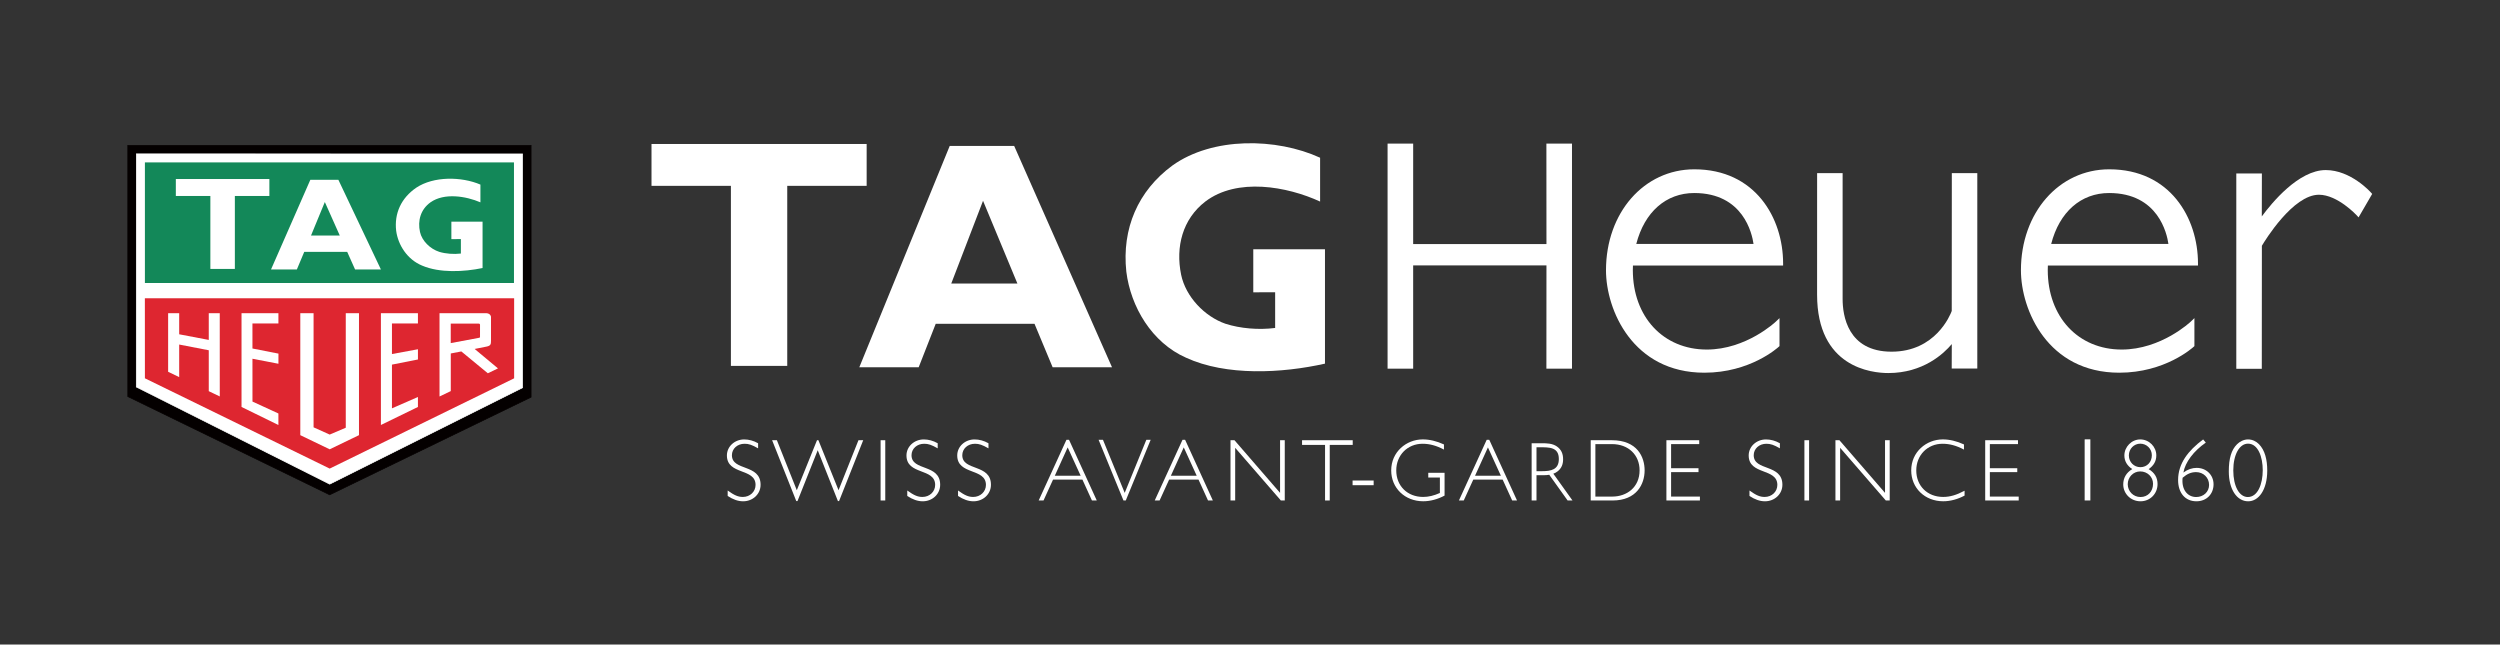 <?xml version="1.0" encoding="utf-8"?>
<!-- Generator: Adobe Illustrator 15.1.0, SVG Export Plug-In  -->
<!DOCTYPE svg PUBLIC "-//W3C//DTD SVG 1.1//EN" "http://www.w3.org/Graphics/SVG/1.1/DTD/svg11.dtd">
<svg version="1.1"
	 xmlns="http://www.w3.org/2000/svg" xmlns:xlink="http://www.w3.org/1999/xlink" xmlns:a="http://ns.adobe.com/AdobeSVGViewerExtensions/3.0/"
	 x="0px" y="0px" width="640px" height="165px" viewBox="-32.628 -36.668 640 165"
	 overflow="visible" enable-background="new -32.628 -36.668 640 165" xml:space="preserve">
<rect x="-32.628" y="-36.668" width="640" height="165" fill="#333333" stroke="none"/>
<defs>
</defs>
<polygon fill="#FFFFFF" points="168.906,57 168.906,10.908 189.234,10.908 189.234,0.192 134.158,0.192 134.158,10.908 
	154.484,10.908 154.484,57 "/>
<path fill="#FFFFFF" d="M306.581,56.42c-11.062,2.485-25.289,3.216-35.574-1.513c-8.772-3.856-14.18-13.033-15.296-22.021
	c-1.179-11.026,2.971-20.688,11.789-27.178c10.289-7.366,26.607-7.128,37.818-1.999v11.223c-8.481-3.905-21.255-6.193-29.389,0
	c-5.84,4.495-7.648,11.616-6.186,18.74c1.17,5.611,5.995,10.69,11.357,12.543c3.803,1.222,8.477,1.616,12.71,1.076v-9.147
	l-5.599,0.023V27.141h18.355V56.42H306.581L306.581,56.42z"/>
<path fill="#FFFFFF" d="M206.916,46.22l-4.361,11.132h-15.201l23.147-56.666h16.497l25.049,56.666h-15.202l-4.642-11.132H206.916
	L206.916,46.22L206.916,46.22z M227.83,35.923l-8.801-21.188l-8.138,21.188H227.83L227.83,35.923z"/>
<polygon fill="#040000" stroke="#040000" stroke-width="0.18" stroke-miterlimit="2.613" points="51.773,90.004 0.09,64.846 
	0.09,0.536 103.327,0.536 103.327,65.005 "/>
<polygon fill="#FFFFFF" stroke="#FFFFFF" stroke-width="0.18" stroke-miterlimit="2.613" points="51.773,87.273 2.27,62.401 
	2.279,2.723 101.138,2.747 101.138,62.59 "/>
<polygon fill="#DE2630" points="4.467,60.175 51.773,83.291 98.991,60.182 98.991,39.692 4.457,39.692 "/>
<polygon fill="#138859" points="98.949,35.779 98.949,4.908 4.467,4.914 4.467,35.779 "/>
<polygon fill="#FFFFFF" points="38.643,69.184 38.643,72.133 29.203,67.513 29.203,43.514 38.647,43.514 38.647,46.14 31.997,46.14 
	32,52.549 38.658,53.856 38.651,56.455 32,55.17 32.005,66.133 "/>
<path fill="#FFFFFF" d="M79.89,43.514h11.705c0.871-0.06,1.359,0.34,1.473,0.906v6.133c0.013,0.94-0.125,1.287-1.103,1.5
	l-3.087,0.611l5.977,4.977l-2.599,1.249l-6.782-5.59l-2.702,0.52v9.631l-2.882,1.385V43.547V43.514L79.89,43.514z"/>
<polygon fill="#FFFFFF" points="13.244,51.534 13.244,59.873 10.413,58.509 10.413,43.514 13.244,43.514 13.244,48.91 
	20.816,50.353 20.816,43.514 23.628,43.514 23.634,64.823 20.816,63.473 20.816,53 "/>
<polygon fill="#FFFFFF" points="64.885,72.129 64.885,43.514 74.361,43.514 74.361,46.14 67.712,46.14 67.712,53.968 74.365,52.74 
	74.365,55.36 67.712,56.674 67.712,67.869 74.361,64.962 74.361,67.515 "/>
<polygon fill="#FFFFFF" points="44.248,74.733 44.248,43.514 47.647,43.514 47.647,72.727 51.773,74.584 55.889,72.829 
	55.889,43.514 59.272,43.514 59.272,74.733 51.773,78.355 "/>
<path fill="#DE2630" d="M82.761,51.164v-4.988h7.156c0.226-0.011,0.342,0.152,0.342,0.323l-0.004,3.055
	c0,0.207-0.126,0.256-0.317,0.269L82.761,51.164L82.761,51.164z"/>
<polygon fill="#FFFFFF" points="27.494,32.177 27.494,13.5 36.332,13.5 36.332,9.161 12.386,9.161 12.386,13.5 21.226,13.5 
	21.226,32.177 "/>
<path fill="#FFFFFF" d="M90.914,31.945c-4.815,1.003-11.003,1.3-15.474-0.617c-3.813-1.561-6.165-5.282-6.651-8.922
	c-0.511-4.466,1.291-8.379,5.127-11.012c4.475-2.985,11.574-2.885,16.443-0.809v4.544c-3.685-1.581-9.239-2.508-12.78,0
	c-2.54,1.821-3.325,4.709-2.688,7.596c0.505,2.272,2.603,4.332,4.938,5.081c1.65,0.498,3.687,0.652,5.529,0.435v-3.704l-2.434,0.01
	v-4.471h7.984v11.868H90.914L90.914,31.945z"/>
<path fill="#FFFFFF" d="M45.26,27.807l-1.893,4.511h-6.615l10.067-22.96h7.175l10.891,22.96h-6.611l-2.02-4.511H45.26L45.26,27.807
	L45.26,27.807z M54.357,23.636l-3.828-8.584l-3.541,8.584H54.357L54.357,23.636z"/>
<polygon fill="#FFFFFF" points="363.265,25.812 329.141,25.812 329.145,0.089 322.591,0.089 322.591,57.705 329.145,57.705 
	329.141,31.281 363.265,31.281 363.249,57.705 369.802,57.705 369.802,0.089 363.249,0.089 "/>
<path fill="#FFFFFF" d="M467.018,42.943c-0.39,1.057-4.176,10.42-15.402,10.42c-11.312,0-12.533-9.399-12.533-13.439V7.659h-6.528
	l-0.008,31.1c0,18.624,13.944,20.073,18.22,20.073c8.929,0,14.206-4.965,16.264-7.416l-0.021,6.254h6.55V7.661h-6.521
	L467.018,42.943z"/>
<path fill="#FFFFFF" d="M574.395,12.687c-0.211-0.242-5.223-5.818-11.633-5.818c-6.951,0-13.843,8.43-16.369,11.867l0.021-11.001
	h-6.55v50.01h6.528l0.021-31.494c0.79-1.333,7.956-13.066,14.603-13.066c4.775,0,9.604,5.205,9.655,5.253l0.494,0.543l3.486-6.002
	L574.395,12.687z"/>
<path fill="#FFFFFF" d="M401.125,6.676c-12.892,0-22.619,11.114-22.619,25.847c0,10.142,6.846,26.221,25.192,26.221
	c11.709,0,18.757-6.378,19.049-6.65l0.177-0.16v-7.164l-0.916,0.877c-0.072,0.076-7.576,7.17-17.701,7.17
	c-11.143,0-18.93-8.373-18.93-20.361c0-0.386,0.013-0.757,0.029-1.142h38.443v-0.538C423.85,19.167,416.739,6.676,401.125,6.676z
	 M386.26,25.775c2.108-8.174,7.614-13.028,14.84-13.028c12.55,0,14.802,10.4,15.174,13.028H386.26z"/>
<path fill="#FFFFFF" d="M507.341,6.676c-12.892,0-22.61,11.114-22.61,25.847c0,10.142,6.837,26.221,25.18,26.221
	c11.713,0,18.757-6.378,19.057-6.65l0.173-0.16v-7.164l-0.912,0.877c-0.076,0.076-7.577,7.17-17.709,7.17
	c-11.139,0-18.922-8.373-18.922-20.361c0-0.386,0.013-0.757,0.029-1.142h38.431v-0.538C530.057,19.167,522.955,6.676,507.341,6.676z
	 M492.476,25.775c2.104-8.174,7.61-13.028,14.831-13.028c12.559,0,14.811,10.4,15.178,13.028H492.476z"/>
<path fill="#FFFFFF" d="M154.742,79.872c0-1.675,1.395-2.937,3.254-2.937c1.061,0,1.876,0.275,3.452,1.175v-1.304
	c-1.196-0.667-2.373-0.978-3.564-0.978c-2.436,0-4.424,1.807-4.424,4.097c0,5.087,7.335,3.159,7.335,7.549
	c0,1.735-1.426,3.076-3.251,3.076c-1.202,0-2.168-0.406-3.888-1.65v1.397c1.354,0.908,2.686,1.367,3.955,1.367
	c2.506,0,4.471-1.861,4.471-4.229C162.082,82.022,154.742,83.987,154.742,79.872z"/>
<polygon fill="#FFFFFF" points="182.039,88.829 176.883,76.027 176.526,76.027 171.354,88.829 166.256,76.027 165.033,76.027 
	171.217,91.606 171.53,91.606 176.71,78.587 181.878,91.606 182.174,91.606 188.355,76.027 187.139,76.027 "/>
<rect x="192.805" y="76.027" fill="#FFFFFF" width="1.196" height="15.429"/>
<path fill="#FFFFFF" d="M200.721,79.872c0-1.675,1.396-2.937,3.248-2.937c1.064,0,1.876,0.275,3.454,1.175v-1.304
	c-1.191-0.667-2.371-0.978-3.564-0.978c-2.44,0-4.431,1.807-4.431,4.097c0,5.087,7.344,3.159,7.344,7.549
	c0,1.735-1.43,3.076-3.258,3.076c-1.193,0-2.166-0.406-3.881-1.65v1.397c1.356,0.908,2.688,1.367,3.953,1.367
	c2.503,0,4.47-1.861,4.47-4.229C208.057,82.022,200.721,83.987,200.721,79.872z"/>
<path fill="#FFFFFF" d="M213.717,79.872c0-1.675,1.401-2.937,3.251-2.937c1.059,0,1.872,0.275,3.454,1.175v-1.304
	c-1.193-0.667-2.37-0.978-3.566-0.978c-2.442,0-4.433,1.807-4.433,4.097c0,5.087,7.348,3.159,7.348,7.549
	c0,1.735-1.431,3.076-3.258,3.076c-1.196,0-2.164-0.406-3.883-1.65v1.397c1.352,0.908,2.688,1.367,3.953,1.367
	c2.51,0,4.473-1.861,4.473-4.229C221.056,82.022,213.717,83.987,213.717,79.872z"/>
<path fill="#FFFFFF" d="M347.969,75.915l-7.115,15.542h1.237l2.438-5.343h7.525l2.438,5.343h1.237l-7.106-15.542H347.969z
	 M344.982,85.118l3.3-7.253l3.312,7.253H344.982z"/>
<path fill="#FFFFFF" d="M240.384,75.915l-7.112,15.542h1.24l2.438-5.343h7.524l2.434,5.343h1.238l-7.104-15.542H240.384z
	 M237.405,85.118l3.292-7.253l3.322,7.253H237.405z"/>
<polygon fill="#FFFFFF" points="260.836,75.915 255.296,89.506 249.727,75.915 249.714,75.915 248.607,75.915 254.979,91.456 
	255.571,91.456 261.947,75.915 260.836,75.915 "/>
<path fill="#FFFFFF" d="M270.098,75.915l-7.116,15.542h1.247l2.438-5.343h7.525l2.434,5.343h1.238l-7.107-15.542H270.098z
	 M267.115,85.118l3.301-7.253l3.312,7.253H267.115z"/>
<path fill="#FFFFFF" d="M379.994,76.027L379.994,76.027h-5.399v15.429h5.603c6.102,0,8.197-4.145,8.197-7.711
	C388.394,80.347,386.54,76.027,379.994,76.027z M380.125,90.457h-4.336V77.024h4.264c4.184,0,7.053,2.759,7.053,6.721
	C387.106,88.082,383.827,90.457,380.125,90.457z"/>
<polygon fill="#FFFFFF" points="395.172,84.195 402.19,84.195 402.19,83.197 395.172,83.197 395.172,77.024 402.373,77.024 
	402.373,76.027 393.972,76.027 393.972,91.456 402.549,91.456 402.549,90.457 395.172,90.457 "/>
<path fill="#FFFFFF" d="M416.325,79.872c0-1.675,1.398-2.937,3.245-2.937c1.064,0,1.885,0.275,3.456,1.17v-1.299
	c-1.195-0.667-2.37-0.978-3.566-0.978c-2.434,0-4.424,1.807-4.424,4.097c0,5.087,7.336,3.159,7.336,7.549
	c0,1.735-1.42,3.076-3.25,3.076c-1.195,0-2.167-0.406-3.883-1.65v1.397c1.356,0.908,2.688,1.367,3.955,1.367
	c2.506,0,4.471-1.861,4.471-4.229C423.665,82.022,416.325,83.987,416.325,79.872z"/>
<polygon fill="#FFFFFF" points="423.031,78.11 423.026,78.105 423.026,78.11 "/>
<rect x="429.301" y="76.027" fill="#FFFFFF" width="1.2" height="15.429"/>
<polygon fill="#FFFFFF" points="313.667,77.227 313.667,76.027 300.699,76.027 300.699,77.227 306.585,77.227 306.585,91.456 
	307.785,91.456 307.785,77.227 "/>
<rect x="313.633" y="86.343" fill="#FFFFFF" width="5.392" height="1.2"/>
<polygon fill="#FFFFFF" points="449.938,89.506 438.263,76.027 437.245,76.027 437.245,91.456 438.445,91.456 438.445,77.973 
	450.141,91.456 451.138,91.456 451.138,76.027 449.938,76.027 "/>
<polygon fill="#FFFFFF" points="295.071,89.506 283.396,76.027 282.381,76.027 282.381,91.456 283.578,91.456 283.578,77.973 
	295.274,91.456 296.271,91.456 296.271,76.027 295.071,76.027 "/>
<path fill="#FFFFFF" d="M457.937,83.757c0-3.907,2.886-6.822,6.723-6.822c1.83,0,3.57,0.474,5.489,1.495v-1.322
	c-1.872-0.858-3.706-1.289-5.417-1.289c-4.222,0-8.088,3.211-8.088,7.936c0,4.527,3.499,7.901,8.197,7.901
	c1.787,0,3.681-0.5,5.464-1.453v-1.245c-2.101,1.113-3.748,1.588-5.489,1.588C460.797,90.547,457.937,87.743,457.937,83.757z"/>
<polygon fill="#FFFFFF" points="476.774,84.195 483.792,84.195 483.792,83.197 476.774,83.197 476.774,77.024 483.979,77.024 
	483.979,76.027 475.583,76.027 475.583,91.456 484.161,91.456 484.161,90.457 476.774,90.457 "/>
<path fill="#FFFFFF" d="M517.423,83.423c1.31-0.885,1.965-2.056,1.965-3.505c0-2.235-1.851-4.095-4.111-4.095
	c-2.189,0-4.065,1.874-4.065,4.109c0,1.435,0.681,2.588,2.012,3.49c-1.513,0.904-2.303,2.263-2.303,3.911
	c0,2.402,1.939,4.329,4.424,4.329c2.442,0,4.36-1.927,4.36-4.417C519.705,85.593,518.957,84.351,517.423,83.423z M512.361,79.925
	c0-1.68,1.298-3.013,2.92-3.013c1.648,0,2.962,1.314,2.962,2.96c0,1.741-1.229,3.055-2.92,3.057
	C513.659,82.929,512.361,81.617,512.361,79.925z M515.344,90.571c-1.872,0-3.271-1.492-3.271-3.279c0-1.788,1.398-3.277,3.203-3.275
	c1.829,0,3.274,1.395,3.274,3.161C518.551,89.121,517.242,90.571,515.344,90.571z"/>
<path fill="#FFFFFF" d="M529.732,83.109c-1.179,0-2.303,0.38-3.41,1.196c0.452-2.647,2.642-5.519,5.734-7.665l-0.681-0.812
	c-3.812,2.85-6.41,6.131-6.41,10.401c0,3.307,1.821,5.434,4.694,5.434c2.557,0,4.382-1.819,4.382-4.348
	C534.042,84.918,532.191,83.109,529.732,83.109z M529.596,90.571c-2.167,0-3.815-1.836-3.477-4.931
	c1.174-1.016,2.205-1.445,3.456-1.445c1.872,0,3.321,1.422,3.321,3.279C532.897,89.24,531.468,90.571,529.596,90.571z"/>
<path fill="#FFFFFF" d="M545.649,77.02c-0.727-0.725-1.698-1.196-2.784-1.196c-1.107,0-2.146,0.57-2.822,1.245
	c-1.445,1.446-2.097,3.594-2.097,6.947c0,4.583,2.05,7.648,4.965,7.648c2.646,0,4.868-2.879,4.877-7.857
	C547.788,80.981,547.183,78.562,545.649,77.02z M542.818,90.571c-2.21,0-3.723-2.787-3.723-6.826c0-4.01,1.56-6.837,3.77-6.837
	c2.599,0,3.769,3.461,3.769,6.786C546.633,87.315,545.329,90.571,542.818,90.571z"/>
<polygon fill="#FFFFFF" points="501.042,75.855 501.042,91.456 502.503,91.456 502.503,75.803 501.109,75.803 "/>
<path fill="#FFFFFF" d="M333.007,85.576h2.975v3.959c-1.551,0.685-2.895,1.012-4.285,1.012c-4.022,0-6.883-2.804-6.883-6.79
	c0-3.907,2.89-6.822,6.727-6.822c1.83,0,3.57,0.474,5.484,1.495v-1.322c-1.871-0.858-3.705-1.289-5.417-1.289
	c-4.221,0-8.087,3.211-8.087,7.936c0,4.527,3.503,7.901,8.197,7.901c1.787,0,3.685-0.5,5.464-1.453v-5.831h-4.175V85.576z"/>
<path fill="#FFFFFF" d="M366.19,83.945c0.972-0.809,1.335-1.79,1.335-3.055c0-1.386-0.444-2.463-1.605-3.274
	c-1.137-0.785-2.531-0.813-3.879-0.813h-2.569v14.654h1.242v-6.471h1.767c0.494,0,1.005-0.025,1.5-0.108l4.702,6.579h1.247
	l-4.906-6.853C365.437,84.45,365.831,84.243,366.19,83.945z M362.121,83.954h-1.407v-6.121h0.777c2.459,0,4.943-0.08,4.943,3.009
	C366.434,83.554,364.458,83.954,362.121,83.954z"/>
</svg>
